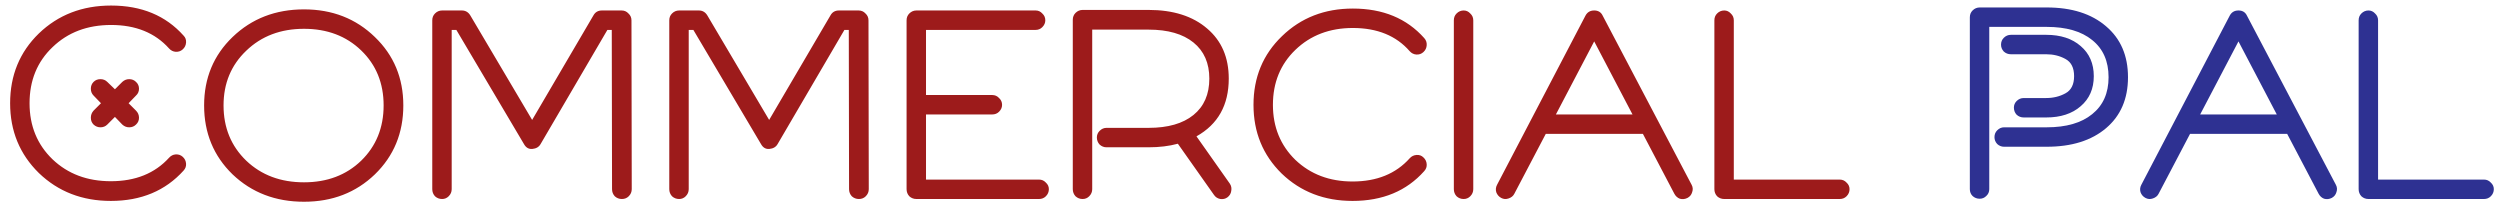 <svg width="201" height="17" viewBox="0 0 201 17" fill="none" xmlns="http://www.w3.org/2000/svg">
<path d="M14.124 12.414C14.344 12.399 14.535 12.465 14.696 12.612C14.857 12.759 14.945 12.942 14.96 13.162C14.975 13.367 14.909 13.551 14.762 13.712C13.295 15.34 11.345 16.154 8.91 16.154C6.607 16.154 4.679 15.406 3.124 13.91C1.584 12.399 0.814 10.529 0.814 8.3C0.814 6.056 1.584 4.186 3.124 2.69C4.679 1.194 6.615 0.446 8.932 0.446C11.381 0.446 13.325 1.253 14.762 2.866C14.909 3.013 14.975 3.196 14.96 3.416C14.945 3.636 14.857 3.819 14.696 3.966C14.535 4.113 14.344 4.179 14.124 4.164C13.919 4.149 13.743 4.061 13.596 3.9C12.467 2.639 10.912 2.008 8.932 2.008C7.025 2.008 5.456 2.602 4.224 3.79C2.992 4.963 2.376 6.467 2.376 8.3C2.376 10.119 2.992 11.622 4.224 12.81C5.456 13.983 7.018 14.57 8.91 14.57C10.89 14.57 12.452 13.939 13.596 12.678C13.743 12.517 13.919 12.429 14.124 12.414ZM10.934 6.584C11.095 6.731 11.176 6.914 11.176 7.134C11.176 7.354 11.095 7.537 10.934 7.684L10.34 8.3L10.934 8.894C11.095 9.055 11.176 9.246 11.176 9.466C11.176 9.686 11.095 9.869 10.934 10.016C10.787 10.163 10.604 10.236 10.384 10.236C10.179 10.236 9.995 10.163 9.834 10.016L9.24 9.4L8.624 10.016C8.477 10.163 8.294 10.236 8.074 10.236C7.869 10.236 7.685 10.163 7.524 10.016C7.377 9.869 7.304 9.686 7.304 9.466C7.304 9.246 7.377 9.055 7.524 8.894L8.118 8.3L7.524 7.684C7.377 7.537 7.304 7.354 7.304 7.134C7.304 6.914 7.377 6.731 7.524 6.584C7.671 6.437 7.854 6.364 8.074 6.364C8.294 6.364 8.477 6.437 8.624 6.584L9.24 7.178L9.834 6.584C9.995 6.437 10.179 6.364 10.384 6.364C10.604 6.364 10.787 6.437 10.934 6.584ZM24.441 16.22C22.153 16.22 20.239 15.487 18.699 14.02C17.174 12.539 16.411 10.691 16.411 8.476C16.411 6.276 17.174 4.443 18.699 2.976C20.239 1.495 22.153 0.754 24.441 0.754C26.715 0.754 28.614 1.495 30.139 2.976C31.665 4.443 32.427 6.276 32.427 8.476C32.427 10.691 31.665 12.539 30.139 14.02C28.614 15.487 26.715 16.22 24.441 16.22ZM24.441 2.316C22.564 2.316 21.017 2.903 19.799 4.076C18.582 5.235 17.973 6.701 17.973 8.476C17.973 10.265 18.582 11.747 19.799 12.92C21.017 14.079 22.564 14.658 24.441 14.658C26.304 14.658 27.837 14.079 29.039 12.92C30.242 11.747 30.843 10.265 30.843 8.476C30.843 6.687 30.242 5.213 29.039 4.054C27.837 2.895 26.304 2.316 24.441 2.316ZM50.55 15.78C50.403 15.927 50.22 16 50 16C49.78 16 49.589 15.927 49.428 15.78C49.281 15.619 49.208 15.428 49.208 15.208L49.186 2.404H48.834L43.466 11.578C43.334 11.813 43.114 11.945 42.806 11.974C42.513 12.003 42.285 11.871 42.124 11.578L36.69 2.404H36.316V15.208C36.316 15.428 36.235 15.619 36.074 15.78C35.927 15.927 35.751 16 35.546 16C35.326 16 35.135 15.927 34.974 15.78C34.827 15.619 34.754 15.428 34.754 15.208V1.634C34.754 1.414 34.827 1.231 34.974 1.084C35.135 0.923 35.326 0.842 35.546 0.842H37.13C37.423 0.842 37.651 0.974 37.812 1.238L42.784 9.642L47.712 1.238C47.858 0.974 48.086 0.842 48.394 0.842H49.978C50.198 0.842 50.381 0.923 50.528 1.084C50.689 1.231 50.77 1.414 50.77 1.634L50.792 15.208C50.792 15.428 50.711 15.619 50.55 15.78ZM69.606 15.78C69.46 15.927 69.276 16 69.056 16C68.837 16 68.646 15.927 68.484 15.78C68.338 15.619 68.264 15.428 68.264 15.208L68.243 2.404H67.891L62.523 11.578C62.391 11.813 62.17 11.945 61.862 11.974C61.569 12.003 61.342 11.871 61.181 11.578L55.746 2.404H55.373V15.208C55.373 15.428 55.292 15.619 55.13 15.78C54.984 15.927 54.808 16 54.602 16C54.383 16 54.192 15.927 54.031 15.78C53.884 15.619 53.81 15.428 53.81 15.208V1.634C53.81 1.414 53.884 1.231 54.031 1.084C54.192 0.923 54.383 0.842 54.602 0.842H56.187C56.48 0.842 56.707 0.974 56.868 1.238L61.84 9.642L66.769 1.238C66.915 0.974 67.142 0.842 67.451 0.842H69.034C69.254 0.842 69.438 0.923 69.585 1.084C69.746 1.231 69.826 1.414 69.826 1.634L69.849 15.208C69.849 15.428 69.768 15.619 69.606 15.78ZM83.537 14.438C83.757 14.438 83.94 14.519 84.087 14.68C84.248 14.827 84.329 15.003 84.329 15.208C84.329 15.428 84.248 15.619 84.087 15.78C83.94 15.927 83.757 16 83.537 16H73.681C73.461 16 73.27 15.927 73.109 15.78C72.962 15.619 72.889 15.428 72.889 15.208V1.634C72.889 1.414 72.962 1.231 73.109 1.084C73.27 0.923 73.461 0.842 73.681 0.842H83.273C83.478 0.842 83.654 0.923 83.801 1.084C83.962 1.231 84.043 1.414 84.043 1.634C84.043 1.839 83.962 2.023 83.801 2.184C83.654 2.331 83.478 2.404 83.273 2.404H74.451V7.64H79.775C79.995 7.64 80.178 7.721 80.325 7.882C80.486 8.029 80.567 8.212 80.567 8.432C80.567 8.637 80.486 8.821 80.325 8.982C80.178 9.129 79.995 9.202 79.775 9.202H74.451V14.438H83.537ZM98.682 15.868C98.521 15.985 98.33 16.029 98.11 16C97.89 15.956 97.722 15.846 97.604 15.67L94.7 11.556C93.996 11.747 93.212 11.842 92.346 11.842H88.958C88.753 11.842 88.57 11.769 88.408 11.622C88.262 11.461 88.188 11.27 88.188 11.05C88.188 10.845 88.262 10.669 88.408 10.522C88.57 10.361 88.753 10.28 88.958 10.28H92.346C93.901 10.28 95.104 9.935 95.954 9.246C96.805 8.557 97.23 7.581 97.23 6.32C97.23 5.073 96.805 4.105 95.954 3.416C95.104 2.727 93.901 2.382 92.346 2.382H87.814V15.208C87.814 15.428 87.734 15.619 87.572 15.78C87.426 15.927 87.25 16 87.044 16C86.824 16 86.634 15.927 86.472 15.78C86.326 15.619 86.252 15.428 86.252 15.208V1.59C86.252 1.37 86.326 1.187 86.472 1.04C86.634 0.879 86.824 0.798 87.044 0.798H92.346C94.326 0.798 95.896 1.297 97.054 2.294C98.213 3.277 98.792 4.619 98.792 6.32C98.792 8.447 97.927 9.994 96.196 10.962L98.88 14.768C98.998 14.944 99.034 15.142 98.99 15.362C98.961 15.567 98.858 15.736 98.682 15.868ZM108.745 16.154C106.472 16.154 104.573 15.421 103.047 13.954C101.537 12.473 100.781 10.632 100.781 8.432C100.781 6.217 101.544 4.377 103.069 2.91C104.595 1.429 106.494 0.688 108.767 0.688C111.187 0.688 113.101 1.48 114.509 3.064C114.656 3.225 114.722 3.416 114.707 3.636C114.693 3.856 114.605 4.039 114.443 4.186C114.282 4.333 114.091 4.399 113.871 4.384C113.666 4.369 113.49 4.281 113.343 4.12C112.258 2.873 110.733 2.25 108.767 2.25C106.905 2.25 105.365 2.837 104.147 4.01C102.945 5.169 102.343 6.643 102.343 8.432C102.343 10.207 102.945 11.681 104.147 12.854C105.365 14.013 106.897 14.592 108.745 14.592C110.696 14.592 112.229 13.969 113.343 12.722C113.49 12.561 113.673 12.473 113.893 12.458C114.113 12.443 114.297 12.509 114.443 12.656C114.605 12.803 114.693 12.986 114.707 13.206C114.722 13.411 114.656 13.595 114.509 13.756C113.087 15.355 111.165 16.154 108.745 16.154ZM117.681 0.842C117.886 0.842 118.062 0.923 118.209 1.084C118.37 1.231 118.451 1.414 118.451 1.634V15.208C118.451 15.428 118.37 15.619 118.209 15.78C118.062 15.927 117.886 16 117.681 16C117.461 16 117.27 15.927 117.109 15.78C116.962 15.619 116.889 15.428 116.889 15.208V1.634C116.889 1.414 116.962 1.231 117.109 1.084C117.27 0.923 117.461 0.842 117.681 0.842ZM136.006 14.856C136.109 15.047 136.124 15.245 136.05 15.45C135.992 15.655 135.867 15.809 135.676 15.912C135.471 16.015 135.266 16.037 135.06 15.978C134.87 15.905 134.723 15.773 134.62 15.582L132.09 10.764H124.28L121.75 15.582C121.662 15.758 121.508 15.883 121.288 15.956C121.083 16.029 120.885 16.015 120.694 15.912C120.504 15.809 120.372 15.655 120.298 15.45C120.24 15.245 120.262 15.047 120.364 14.856L127.47 1.26C127.617 0.981 127.852 0.842 128.174 0.842C128.497 0.842 128.724 0.981 128.856 1.26L136.006 14.856ZM125.094 9.202H131.254L128.174 3.328L125.094 9.202ZM147.912 16H138.628C138.408 16 138.217 15.927 138.056 15.78C137.909 15.619 137.836 15.428 137.836 15.208V1.634C137.836 1.414 137.909 1.231 138.056 1.084C138.217 0.923 138.408 0.842 138.628 0.842C138.833 0.842 139.009 0.923 139.156 1.084C139.317 1.231 139.398 1.414 139.398 1.634V14.438H147.912C148.132 14.438 148.315 14.519 148.462 14.68C148.623 14.827 148.704 15.003 148.704 15.208C148.704 15.428 148.623 15.619 148.462 15.78C148.315 15.927 148.132 16 147.912 16Z" fill="#9D1B1B"/>
<path d="M164.557 0.6C166.566 0.6 168.158 1.106 169.331 2.118C170.504 3.115 171.091 4.479 171.091 6.21C171.091 7.941 170.504 9.305 169.331 10.302C168.158 11.299 166.566 11.798 164.557 11.798H161.125C160.92 11.798 160.736 11.725 160.575 11.578C160.428 11.417 160.355 11.233 160.355 11.028C160.355 10.808 160.428 10.625 160.575 10.478C160.736 10.317 160.92 10.236 161.125 10.236H164.557C166.126 10.236 167.344 9.884 168.209 9.18C169.089 8.476 169.529 7.486 169.529 6.21C169.529 4.919 169.089 3.922 168.209 3.218C167.344 2.514 166.126 2.162 164.557 2.162H159.937V15.208C159.937 15.428 159.856 15.611 159.695 15.758C159.548 15.905 159.372 15.978 159.167 15.978C158.947 15.978 158.756 15.905 158.595 15.758C158.448 15.611 158.375 15.428 158.375 15.208V1.392C158.375 1.172 158.448 0.989 158.595 0.842C158.756 0.681 158.947 0.6 159.167 0.6H164.557ZM164.513 7.882C165.085 7.882 165.598 7.757 166.053 7.508C166.522 7.259 166.757 6.797 166.757 6.122C166.757 5.447 166.522 4.985 166.053 4.736C165.598 4.487 165.085 4.362 164.513 4.362H161.675C161.455 4.362 161.264 4.289 161.103 4.142C160.956 3.981 160.883 3.797 160.883 3.592C160.883 3.372 160.956 3.189 161.103 3.042C161.264 2.881 161.455 2.8 161.675 2.8H164.513C165.672 2.8 166.596 3.101 167.285 3.702C167.989 4.303 168.341 5.11 168.341 6.122C168.341 7.134 167.989 7.941 167.285 8.542C166.596 9.143 165.672 9.444 164.513 9.444H162.709C162.489 9.444 162.298 9.371 162.137 9.224C161.99 9.063 161.917 8.872 161.917 8.652C161.917 8.447 161.99 8.271 162.137 8.124C162.298 7.963 162.489 7.882 162.709 7.882H164.513ZM187.805 14.856C187.908 15.047 187.922 15.245 187.849 15.45C187.79 15.655 187.666 15.809 187.475 15.912C187.27 16.015 187.064 16.037 186.859 15.978C186.668 15.905 186.522 15.773 186.419 15.582L183.889 10.764H176.079L173.549 15.582C173.461 15.758 173.307 15.883 173.087 15.956C172.882 16.029 172.684 16.015 172.493 15.912C172.302 15.809 172.17 15.655 172.097 15.45C172.038 15.245 172.06 15.047 172.163 14.856L179.269 1.26C179.416 0.981 179.65 0.842 179.973 0.842C180.296 0.842 180.523 0.981 180.655 1.26L187.805 14.856ZM176.893 9.202H183.053L179.973 3.328L176.893 9.202ZM199.711 16H190.427C190.207 16 190.016 15.927 189.855 15.78C189.708 15.619 189.635 15.428 189.635 15.208V1.634C189.635 1.414 189.708 1.231 189.855 1.084C190.016 0.923 190.207 0.842 190.427 0.842C190.632 0.842 190.808 0.923 190.955 1.084C191.116 1.231 191.197 1.414 191.197 1.634V14.438H199.711C199.931 14.438 200.114 14.519 200.261 14.68C200.422 14.827 200.503 15.003 200.503 15.208C200.503 15.428 200.422 15.619 200.261 15.78C200.114 15.927 199.931 16 199.711 16Z" fill="#2E3192"/>
</svg>
